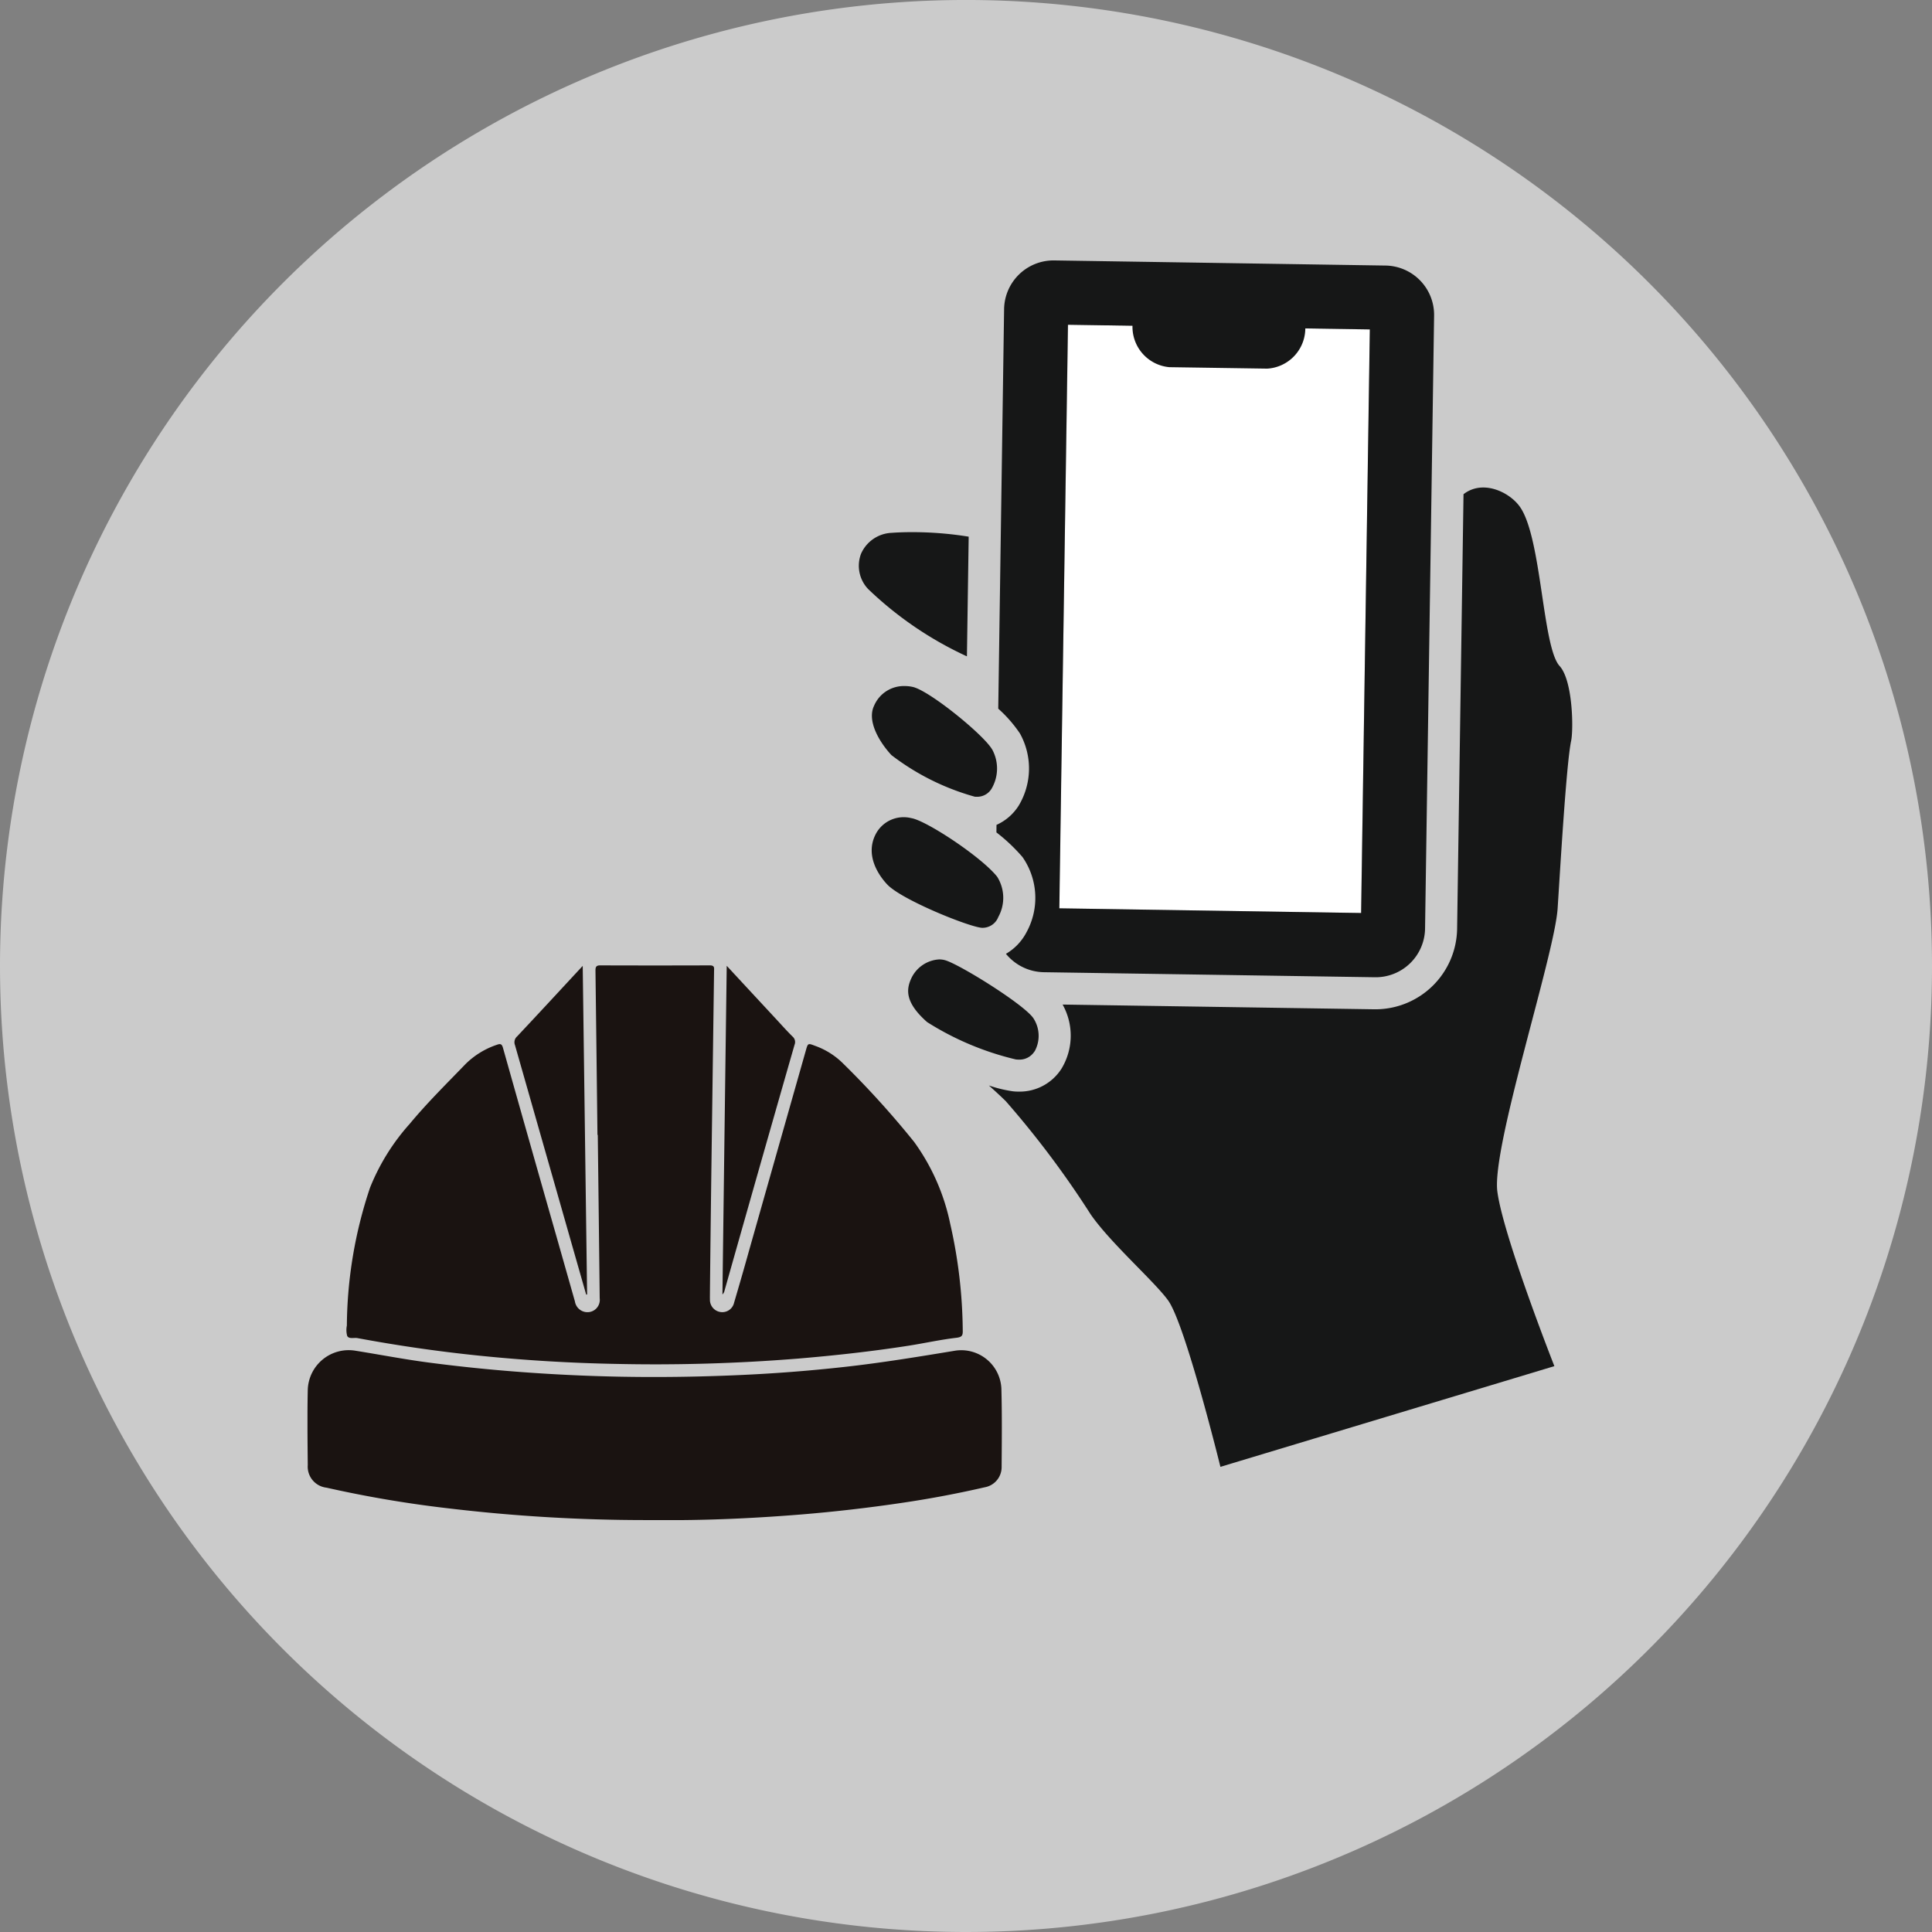<svg xmlns="http://www.w3.org/2000/svg" xmlns:xlink="http://www.w3.org/1999/xlink" width="132.119" height="132.118" viewBox="0 0 132.119 132.118"><rect x="0" y="0" width="132.119" height="132.118" fill="#808080" stroke="none"/><defs><clipPath id="a"><rect width="47.487" height="37.936" transform="translate(0 0)" fill="none"/></clipPath><clipPath id="b"><rect width="48.793" height="82.5" fill="none"/></clipPath></defs><g transform="translate(-437.881 309.5)"><path d="M0,66.06A66.06,66.06,0,1,0,66.059,0,66.059,66.059,0,0,0,0,66.06" transform="translate(437.881 -309.501)" fill="#fff" opacity="0.587"/><g transform="translate(458.908 -243.485)"><g transform="translate(0 0)" clip-path="url(#a)"><path d="M25.586,11.594Q25.521,5.971,25.45.348c0-.262.068-.347.337-.346q3.743.013,7.486,0c.338,0,.29.183.287.384q-.091,6.744-.182,13.488-.056,4.236-.1,8.473c0,.165-.005.329,0,.494a.842.842,0,0,0,.7.863.826.826,0,0,0,.95-.631c.354-1.2.7-2.4,1.037-3.609Q37.9,12.637,39.839,5.813c.141-.5.144-.494.626-.311A5.179,5.179,0,0,1,42.352,6.68a61.948,61.948,0,0,1,4.894,5.4,14.534,14.534,0,0,1,2.46,5.581,33.9,33.9,0,0,1,.86,7.3c.009.346-.04.462-.445.509-1.1.129-2.194.375-3.294.546-2.5.388-5.017.666-7.54.877a121.551,121.551,0,0,1-12.451.362q-4.749-.089-9.476-.578-4.119-.428-8.187-1.187c-.238-.045-.569.083-.7-.145a1.526,1.526,0,0,1-.024-.71,30.252,30.252,0,0,1,1.584-9.43,14.722,14.722,0,0,1,2.709-4.36c1.189-1.436,2.518-2.742,3.81-4.082A5.539,5.539,0,0,1,18.7,5.435c.238-.086.345-.076.424.205Q20.95,12.122,22.8,18.6q.622,2.19,1.244,4.38a.869.869,0,0,0,1,.727.844.844,0,0,0,.695-.941q-.062-5.585-.131-11.17h-.013" transform="translate(-5.756 0)" fill="#1a1311"/><path d="M23.123,94.707A113.908,113.908,0,0,1,9.6,93.9a79.1,79.1,0,0,1-8.3-1.41A1.446,1.446,0,0,1,.019,90.946c-.017-1.709-.036-3.42,0-5.128a2.8,2.8,0,0,1,3.256-2.693c1.649.262,3.288.581,4.944.8,3.453.457,6.92.745,10.4.892,3.647.155,7.292.135,10.937-.027q3.585-.159,7.154-.555c2.554-.282,5.086-.7,7.62-1.118a2.749,2.749,0,0,1,3.122,2.59c.049,1.8.029,3.6.017,5.394a1.4,1.4,0,0,1-1.161,1.364q-2.792.643-5.628,1.06-3.455.514-6.938.8c-2.828.229-5.659.371-8.5.386-.709,0-1.418,0-2.127,0" transform="translate(0 -56.772)" fill="#1a1311"/><path d="M49.6,22.586q-.989-3.462-1.976-6.923Q46.176,10.591,44.73,5.521a.53.53,0,0,1,.152-.59c1.474-1.568,2.933-3.15,4.483-4.821.1,7.561.2,15.019.3,22.477H49.6" transform="translate(-30.543 -0.075)" fill="#1a1311"/><path d="M89.9.1c1.173,1.265,2.264,2.443,3.357,3.62.379.409.749.826,1.145,1.217a.49.49,0,0,1,.136.562Q92.91,11.166,91.3,16.839q-.778,2.736-1.55,5.474a.518.518,0,0,1-.143.261C89.7,15.12,89.8,7.666,89.9.1" transform="translate(-61.23 -0.067)" fill="#1a1311"/></g></g><g transform="translate(496.604 -291.691)"><rect width="39.914" height="20.643" transform="translate(13.705 44.306) rotate(-89.112)" fill="#fff"/><g clip-path="url(#b)"><path d="M7.52,18.891,7.4,27.076a24.554,24.554,0,0,1-6.752-4.6A2.308,2.308,0,0,1,.16,20.056a2.4,2.4,0,0,1,2.108-1.428c.34-.026.8-.046,1.33-.046a24.116,24.116,0,0,1,3.922.309" fill="#161717"/><path d="M48.718,32.859c-.33,1.541-.758,8.938-.923,11.453-.211,3.195-4.52,16.318-4.123,19.359s3.9,11.943,3.9,11.943L24.735,82.5s-2.4-9.752-3.577-11.381c-.938-1.3-3.933-3.917-5.294-5.881a64.361,64.361,0,0,0-5.8-7.736c-.34-.335-.742-.706-1.165-1.083a8.823,8.823,0,0,0,1.644.4,3.3,3.3,0,0,0,.4.021,3.388,3.388,0,0,0,2.923-1.567,4.355,4.355,0,0,0,.077-4.386l21.323.324h.088a5.593,5.593,0,0,0,5.567-5.479l.438-29.745c1.335-1.036,3.175-.129,3.87.881,1.48,2.139,1.521,9.577,2.7,10.866.913,1,.954,4.355.789,5.123" fill="#161717"/><path d="M36.023.351,13.37,0A3.382,3.382,0,0,0,9.942,3.325l-.4,27.328a8.974,8.974,0,0,1,1.485,1.7,4.93,4.93,0,0,1-.088,4.932A3.468,3.468,0,0,1,9.422,38.6l-.005.515A12.041,12.041,0,0,1,11.2,40.8a4.882,4.882,0,0,1,.268,5.154,3.661,3.661,0,0,1-1.4,1.464,3.423,3.423,0,0,0,2.577,1.257l22.653.345A3.378,3.378,0,0,0,38.729,45.7l.618-41.92A3.373,3.373,0,0,0,36.023.351M34.358,44.626l-20.638-.32L14.308,4.4l20.643.319Z" fill="#161717"/><path d="M18.729,4.325A2.77,2.77,0,0,0,21.237,7.3l6.7.1a2.77,2.77,0,0,0,2.6-2.9Z" fill="#161717"/><path d="M12.025,54.084a1.216,1.216,0,0,1-1.093.568c-.057,0-.118-.006-.18-.01a19.894,19.894,0,0,1-6.077-2.558C3.144,50.729,3.252,49.847,3.593,49.1a2.249,2.249,0,0,1,1.907-1.3,1.517,1.517,0,0,1,.376.046c.928.227,5.577,3.113,6.1,4.025a2.2,2.2,0,0,1,.052,2.221" fill="#161717"/><path d="M9.545,44.9a1.155,1.155,0,0,1-1.144.737c-.949-.093-5.443-1.912-6.438-2.948-.4-.418-1.634-1.9-.783-3.49a2.154,2.154,0,0,1,2.412-1.061c1.015.154,4.819,2.664,5.881,4.015A2.713,2.713,0,0,1,9.545,44.9" fill="#161717"/><path d="M9.123,33.441C8.546,32.436,4.814,29.4,3.68,29.163a2.579,2.579,0,0,0-.546-.057,2.209,2.209,0,0,0-2.083,1.346c-.494,1.02.33,2.453,1.186,3.376a16.712,16.712,0,0,0,5.7,2.845,1.264,1.264,0,0,0,.135.005A1.148,1.148,0,0,0,9.1,36.1a2.726,2.726,0,0,0,.026-2.66" fill="#161717"/></g></g></g></svg>
